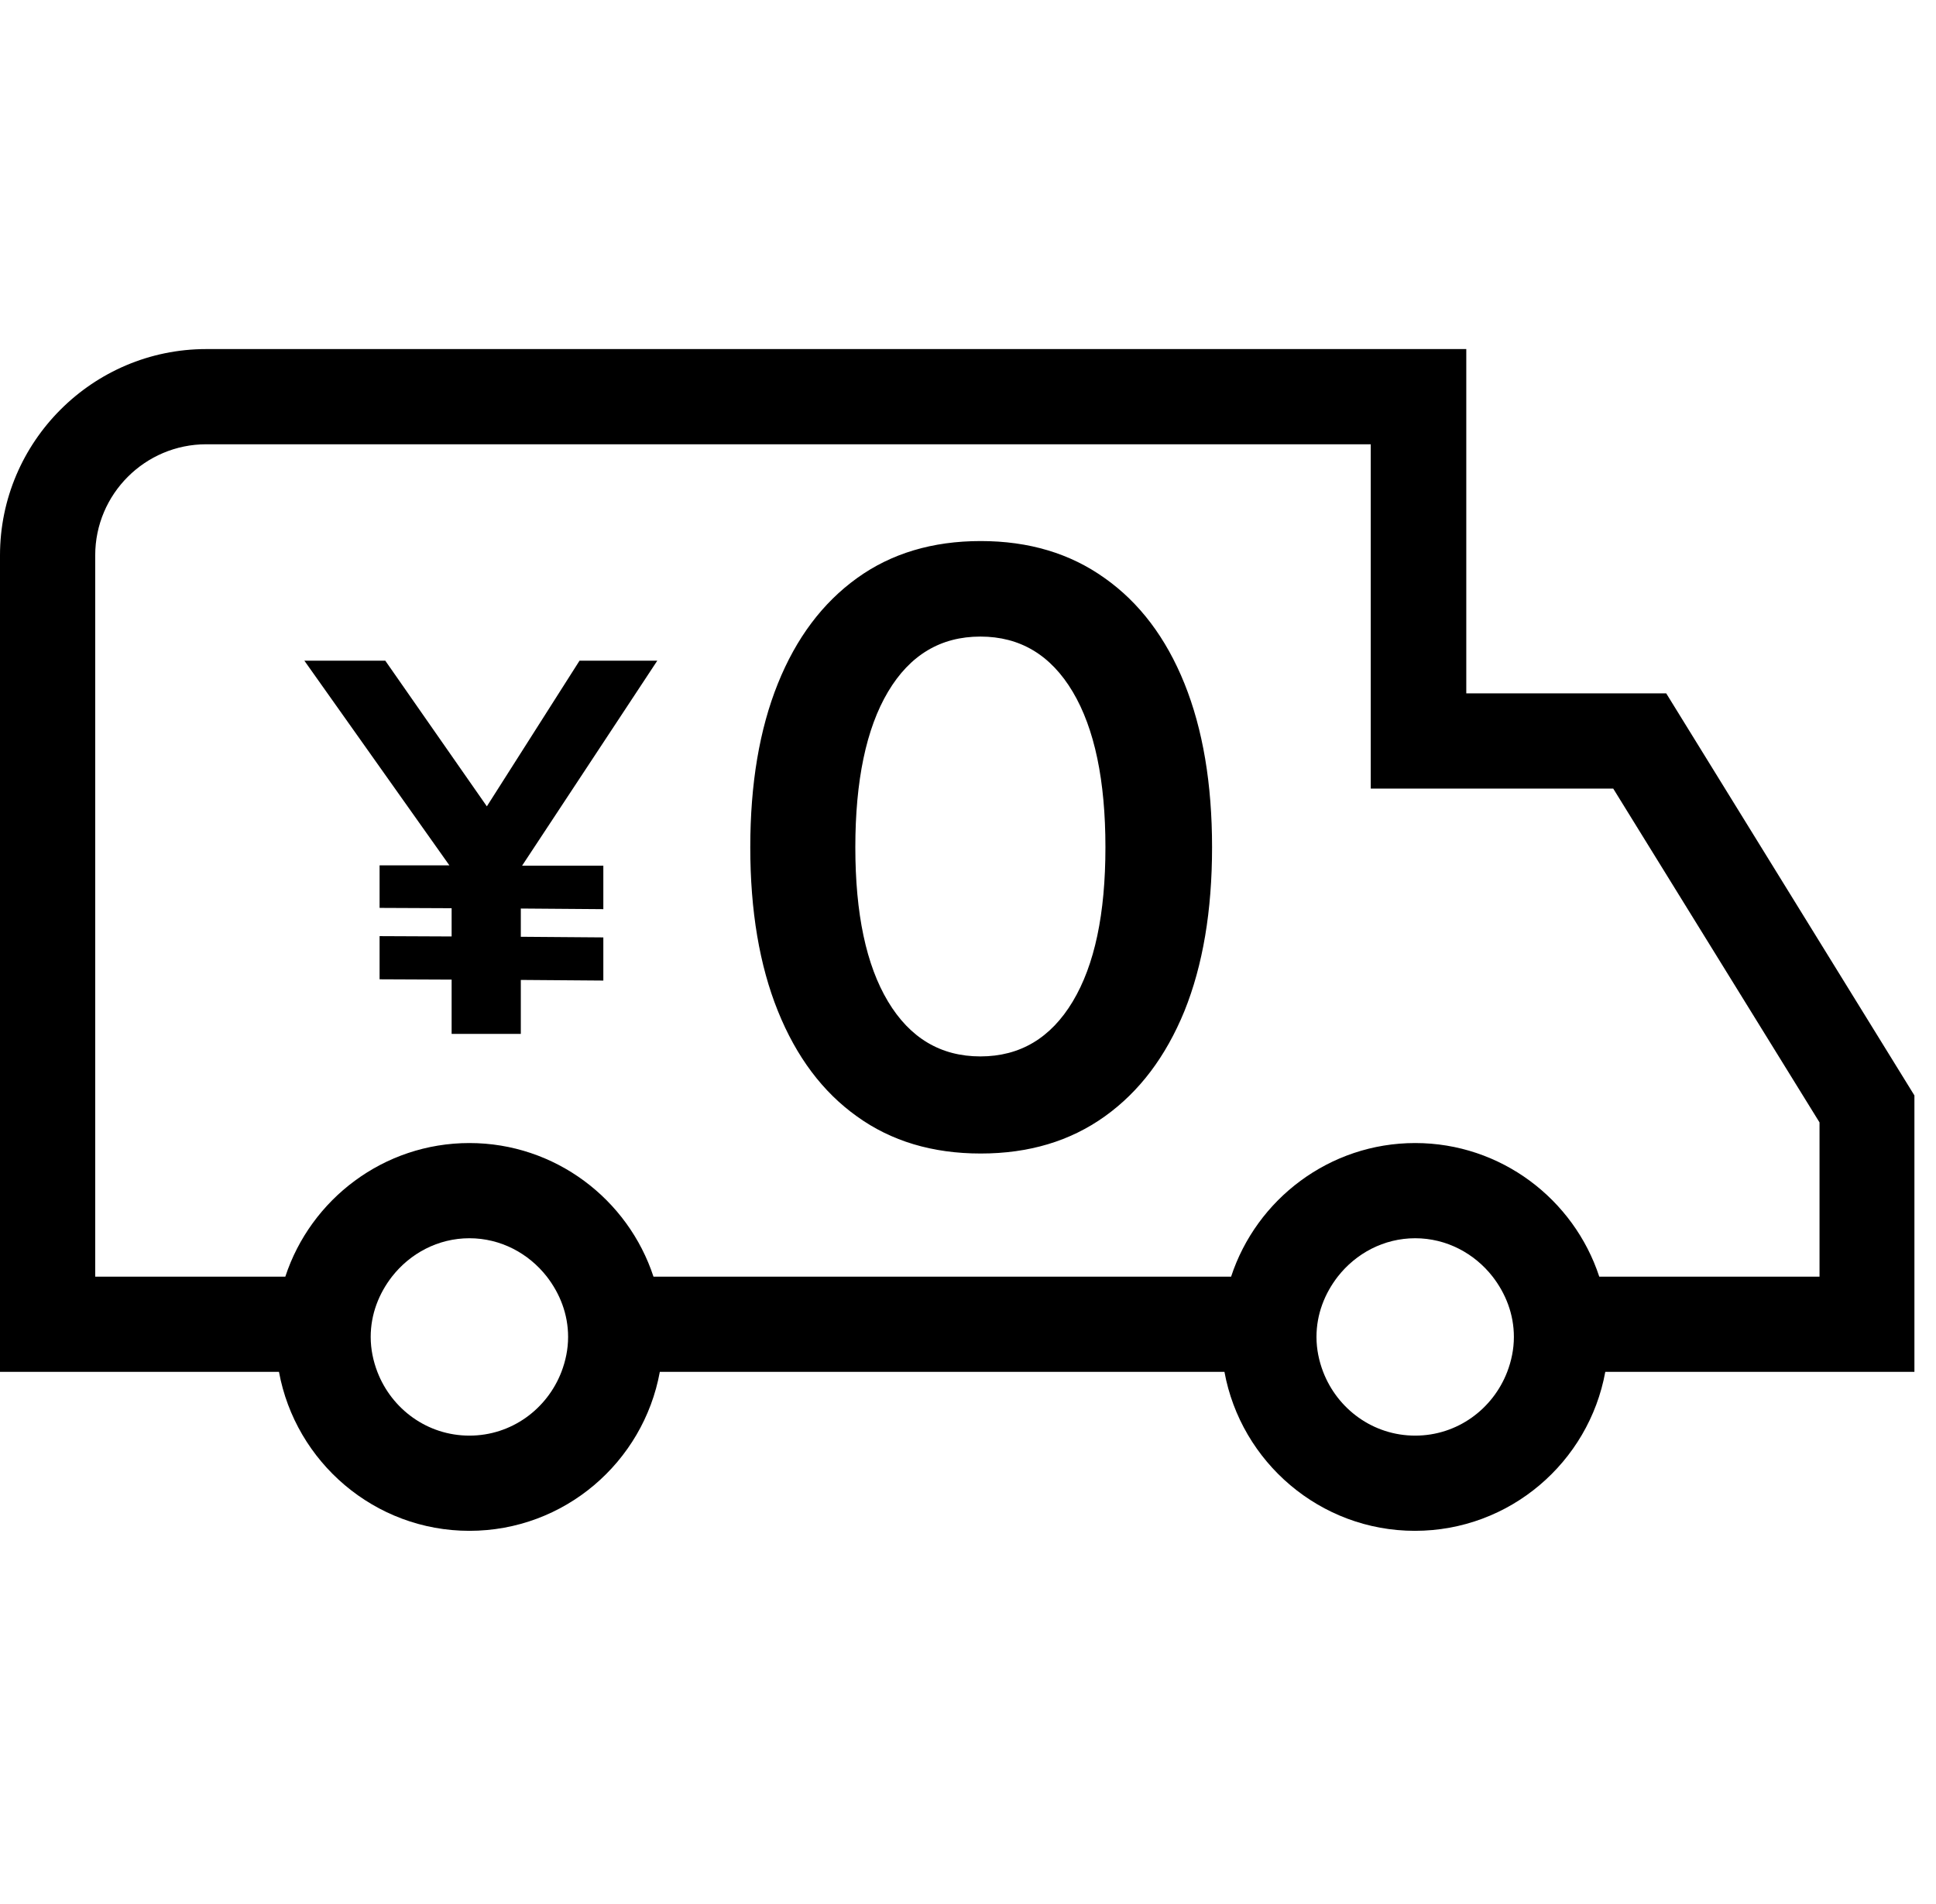 <svg width="61" height="60" viewBox="0 0 61 60" fill="none" xmlns="http://www.w3.org/2000/svg">
<path fill-rule="evenodd" clip-rule="evenodd" d="M52.5 21.85H46.2V11H6.5C2.92 11 0 13.92 0 17.5V43.23H8.79C9.31 46.07 11.8 48.24 14.79 48.24C17.78 48.24 20.27 46.08 20.79 43.23H38.58C39.1 46.07 41.59 48.24 44.58 48.24C47.57 48.24 50.06 46.08 50.58 43.23H60.32V34.52L52.5 21.85ZM14.79 45.24C13.46 45.24 12.34 44.4 11.89 43.23C11.76 42.89 11.68 42.52 11.68 42.13C11.68 41.41 11.94 40.76 12.35 40.23C12.92 39.5 13.8 39.02 14.79 39.02C15.78 39.02 16.66 39.5 17.23 40.23C17.64 40.76 17.9 41.41 17.9 42.13C17.9 42.52 17.82 42.89 17.69 43.23C17.24 44.4 16.12 45.24 14.79 45.24ZM44.59 45.24C43.26 45.24 42.14 44.4 41.69 43.23C41.56 42.89 41.48 42.52 41.48 42.13C41.48 41.41 41.74 40.76 42.15 40.23C42.72 39.5 43.6 39.02 44.59 39.02C45.58 39.02 46.46 39.5 47.03 40.23C47.44 40.76 47.7 41.41 47.7 42.13C47.7 42.52 47.62 42.89 47.49 43.23C47.04 44.4 45.92 45.24 44.59 45.24ZM57.33 40.23H50.39C49.59 37.79 47.29 36.02 44.59 36.02C41.89 36.02 39.59 37.79 38.79 40.23H20.59C19.79 37.79 17.49 36.02 14.79 36.02C12.09 36.02 9.79 37.79 8.99 40.23H3V17.5C3 15.57 4.57 14 6.5 14H43.19V24.85H50.83L57.33 35.37V40.23ZM15.34 25.41L12.14 20.82H9.59L14.16 27.27H11.96V28.61L14.23 28.62V29.51L11.96 29.5V30.86L14.23 30.87V32.58H16.41V30.88L19.01 30.9V29.54L16.41 29.52V28.63L19.01 28.65V27.28H16.45L20.71 20.82H18.26L15.34 25.41ZM30.9 17.05C32.42 17.05 33.72 17.44 34.81 18.22C35.9 18.99 36.74 20.1 37.32 21.54C37.9 22.98 38.19 24.7 38.19 26.7C38.19 28.7 37.9 30.42 37.32 31.86C36.73 33.3 35.9 34.4 34.81 35.18C33.72 35.96 32.42 36.35 30.9 36.35C29.38 36.35 28.08 35.96 27 35.18C25.92 34.41 25.09 33.3 24.51 31.86C23.93 30.42 23.64 28.7 23.64 26.7C23.64 24.7 23.93 22.98 24.51 21.54C25.09 20.1 25.92 19 27 18.22C28.08 17.44 29.38 17.05 30.9 17.05ZM30.89 33.29C32.14 33.29 33.11 32.71 33.8 31.56C34.49 30.41 34.83 28.8 34.83 26.7C34.83 24.6 34.49 22.96 33.8 21.8C33.11 20.64 32.14 20.06 30.89 20.06C29.64 20.06 28.67 20.64 27.98 21.8C27.29 22.96 26.95 24.61 26.95 26.7C26.95 28.79 27.29 30.41 27.98 31.56C28.67 32.71 29.64 33.29 30.89 33.29Z" fill="black"/>
</svg>
